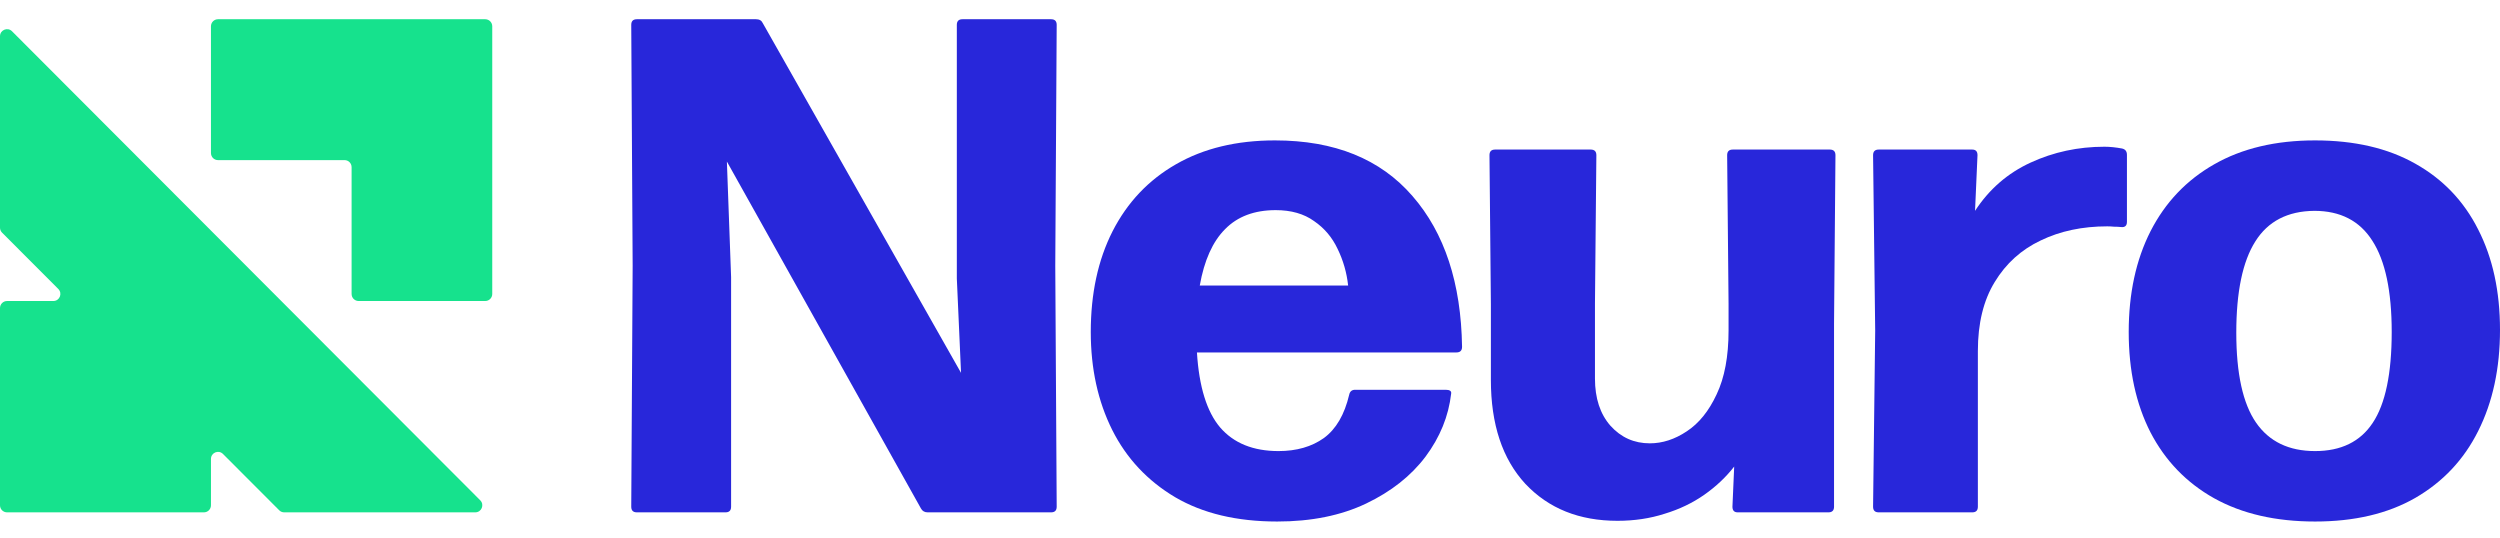 <?xml version="1.0" encoding="UTF-8"?> <svg xmlns="http://www.w3.org/2000/svg" width="130" height="28" viewBox="0 0 130 28" fill="none"> <path d="M38.017 26.349C38.017 26.545 37.92 26.642 37.725 26.642H33.117C32.922 26.642 32.825 26.545 32.825 26.349L32.898 13.821L32.825 1.293C32.825 1.098 32.922 1 33.117 1H39.315C39.486 1 39.602 1.067 39.663 1.201L49.974 19.389L49.755 14.481V1.293C49.755 1.098 49.853 1 50.048 1H54.655C54.85 1 54.948 1.098 54.948 1.293L54.874 13.821L54.948 26.349C54.948 26.545 54.85 26.642 54.655 26.642H48.238C48.079 26.642 47.963 26.575 47.89 26.441L37.798 8.4L38.017 14.407V26.349Z" fill="#2827DA"></path> <path d="M66.41 27.119C64.313 27.119 62.546 26.698 61.108 25.855C59.669 25 58.578 23.834 57.835 22.357C57.091 20.867 56.72 19.169 56.72 17.265C56.72 15.262 57.097 13.516 57.853 12.026C58.621 10.524 59.718 9.364 61.144 8.546C62.583 7.716 64.301 7.301 66.3 7.301C69.396 7.301 71.779 8.265 73.449 10.195C75.119 12.112 75.978 14.725 76.027 18.034C76.027 18.229 75.929 18.327 75.734 18.327H62.241C62.351 20.11 62.753 21.41 63.448 22.228C64.155 23.046 65.167 23.456 66.483 23.456C67.421 23.456 68.208 23.23 68.842 22.778C69.475 22.314 69.914 21.563 70.158 20.525C70.195 20.354 70.298 20.268 70.469 20.268H75.168C75.387 20.268 75.484 20.336 75.46 20.47C75.326 21.642 74.881 22.735 74.125 23.749C73.37 24.75 72.34 25.562 71.036 26.185C69.731 26.807 68.189 27.119 66.41 27.119ZM62.388 14.847H70.103C70.03 14.175 69.847 13.54 69.555 12.942C69.274 12.344 68.866 11.861 68.33 11.495C67.805 11.117 67.141 10.927 66.337 10.927C65.228 10.927 64.35 11.257 63.704 11.916C63.058 12.563 62.619 13.54 62.388 14.847Z" fill="#2827DA"></path> <path d="M84.108 27.082C82.121 27.082 80.524 26.441 79.318 25.159C78.123 23.865 77.526 22.064 77.526 19.756V15.799L77.453 8.07C77.453 7.875 77.55 7.777 77.745 7.777H82.718C82.913 7.777 83.011 7.875 83.011 8.07L82.938 15.799V19.682C82.938 20.708 83.206 21.526 83.742 22.137C84.291 22.747 84.973 23.053 85.79 23.053C86.448 23.053 87.088 22.845 87.71 22.43C88.344 22.015 88.862 21.374 89.264 20.507C89.678 19.64 89.885 18.535 89.885 17.191V15.799L89.812 8.07C89.812 7.875 89.91 7.777 90.105 7.777H95.151C95.346 7.777 95.444 7.875 95.444 8.07L95.37 16.825V26.349C95.37 26.545 95.273 26.642 95.078 26.642H90.361C90.178 26.642 90.087 26.545 90.087 26.349L90.178 24.261C89.751 24.811 89.233 25.299 88.624 25.727C88.014 26.154 87.326 26.484 86.558 26.716C85.802 26.96 84.986 27.082 84.108 27.082Z" fill="#2827DA"></path> <path d="M102.849 26.349C102.849 26.545 102.751 26.642 102.556 26.642H97.693C97.498 26.642 97.4 26.545 97.4 26.349L97.51 17.191L97.4 8.07C97.4 7.875 97.498 7.777 97.693 7.777H102.556C102.739 7.777 102.83 7.875 102.83 8.07L102.702 10.964C103.434 9.841 104.397 9.004 105.591 8.455C106.786 7.905 108.065 7.63 109.431 7.63C109.711 7.63 110.016 7.661 110.345 7.722C110.515 7.759 110.601 7.869 110.601 8.052V11.532C110.601 11.739 110.497 11.831 110.29 11.806C110.18 11.794 110.058 11.788 109.924 11.788C109.802 11.776 109.687 11.77 109.577 11.77C108.285 11.77 107.133 12.014 106.121 12.502C105.11 12.979 104.311 13.699 103.726 14.664C103.141 15.616 102.849 16.813 102.849 18.254V26.349Z" fill="#2827DA"></path> <path d="M120.383 27.119C118.335 27.119 116.586 26.716 115.136 25.91C113.697 25.104 112.594 23.962 111.826 22.485C111.071 21.007 110.693 19.267 110.693 17.265C110.693 15.262 111.071 13.516 111.826 12.026C112.594 10.524 113.697 9.364 115.136 8.546C116.586 7.716 118.335 7.301 120.383 7.301C122.431 7.301 124.168 7.704 125.594 8.51C127.032 9.316 128.123 10.457 128.866 11.935C129.622 13.412 130 15.152 130 17.155C130 19.157 129.622 20.91 128.866 22.412C128.123 23.901 127.032 25.061 125.594 25.892C124.168 26.71 122.431 27.119 120.383 27.119ZM120.383 23.456C121.736 23.456 122.735 22.967 123.381 21.99C124.04 21.001 124.369 19.426 124.369 17.265C124.369 15.14 124.034 13.559 123.363 12.521C122.705 11.483 121.699 10.964 120.346 10.964C118.957 10.976 117.933 11.507 117.275 12.557C116.617 13.595 116.287 15.177 116.287 17.301C116.287 19.426 116.629 20.983 117.311 21.972C117.994 22.961 119.018 23.456 120.383 23.456Z" fill="#2827DA"></path> <path d="M10.97 1.366C10.97 1.164 11.134 1 11.336 1H25.231C25.433 1 25.597 1.164 25.597 1.366V15.287C25.597 15.489 25.433 15.653 25.231 15.653H18.649C18.447 15.653 18.283 15.489 18.283 15.287V8.693C18.283 8.49 18.12 8.326 17.918 8.326H11.336C11.134 8.326 10.97 8.162 10.97 7.96V1.366Z" fill="#16E28D"></path> <path d="M0 1.884C0 1.558 0.394 1.395 0.624 1.625L24.973 26.017C25.203 26.248 25.04 26.642 24.714 26.642H14.778C14.681 26.642 14.588 26.604 14.52 26.535L11.594 23.605C11.364 23.374 10.97 23.537 10.97 23.864V26.276C10.97 26.479 10.806 26.642 10.604 26.642H0.366C0.164 26.642 0 26.479 0 26.276V16.019C0 15.817 0.164 15.653 0.366 15.653H2.774C3.1 15.653 3.263 15.258 3.032 15.027L0.107 12.097C0.039 12.028 0 11.935 0 11.838V1.884Z" fill="#16E28D"></path> </svg> 